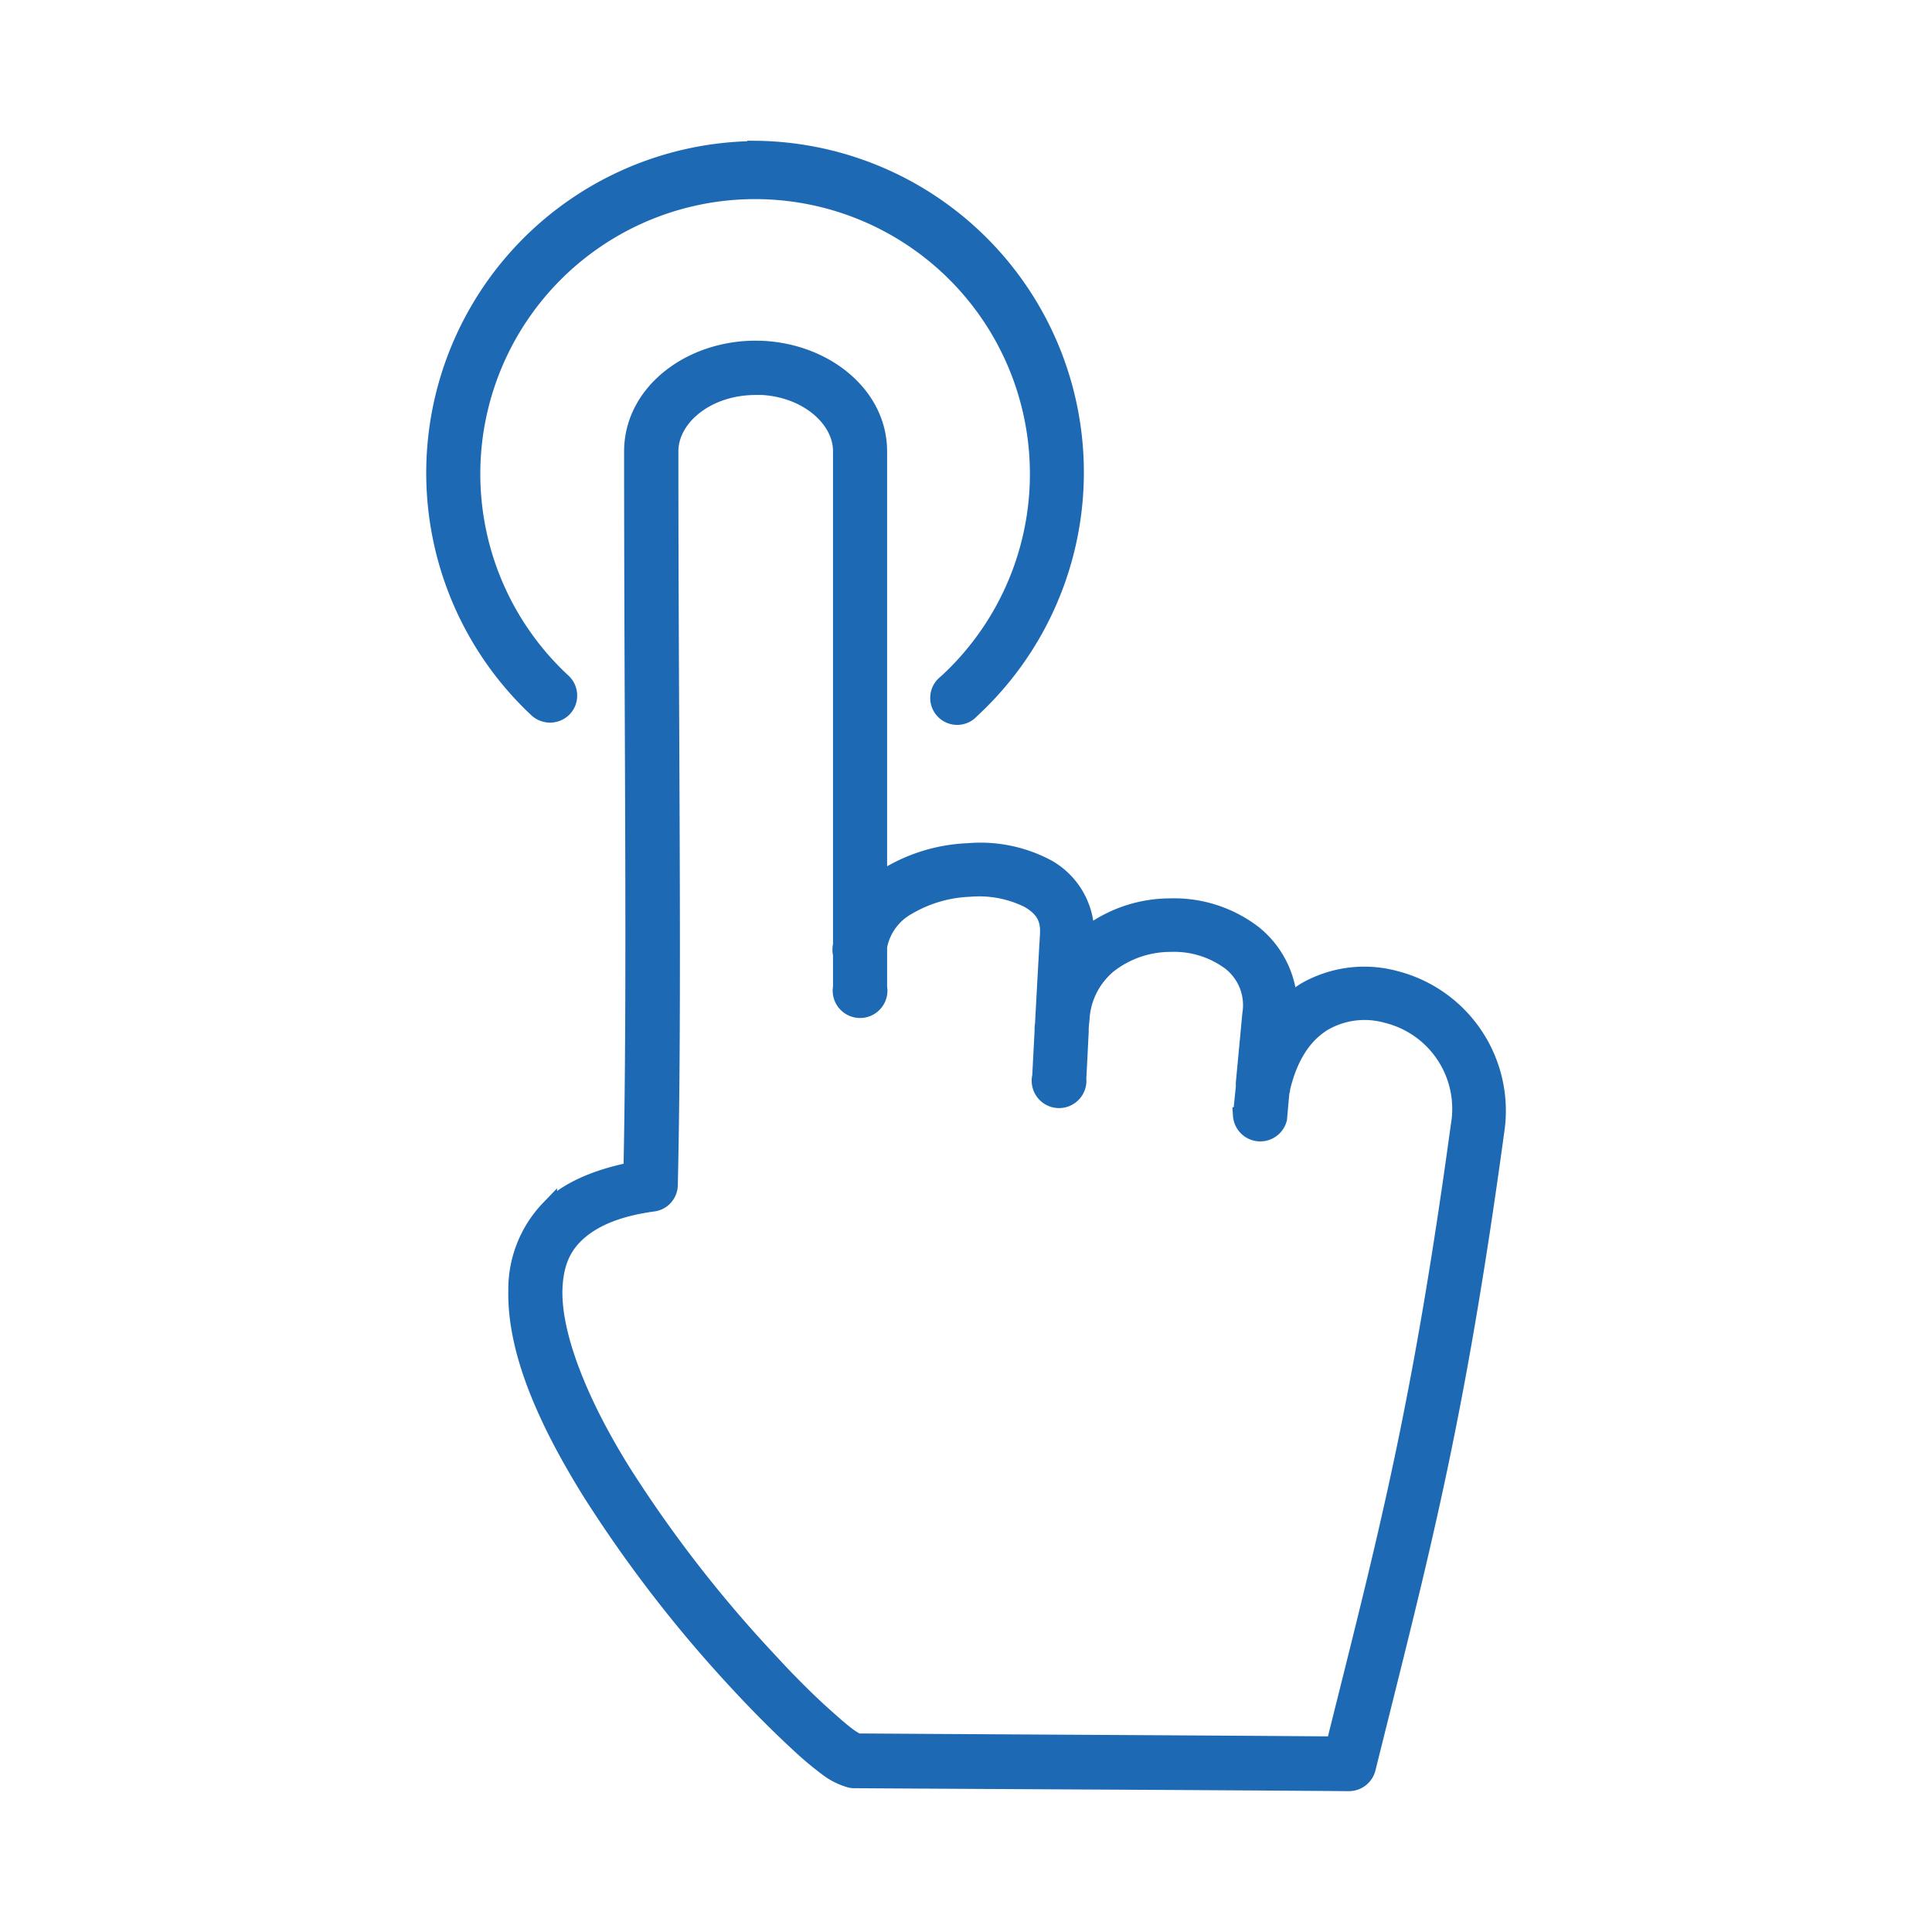 <?xml version="1.0" encoding="UTF-8"?> <svg xmlns="http://www.w3.org/2000/svg" id="Layer_1" data-name="Layer 1" viewBox="0 0 300 300"><defs><style>.cls-1{fill:#1d69b3;stroke:#1d69b3;stroke-miterlimit:10;stroke-width:2.5px;}</style></defs><title>implemantation-blue</title><path class="cls-1" d="M117.29,23.16a50.28,50.28,0,0,0-33.92,87,3,3,0,0,0,4.21-.13,2.91,2.91,0,0,0,.79-2.14,2.94,2.94,0,0,0-.94-2.06,43.92,43.92,0,1,1,59.45.18,2.94,2.94,0,0,0,1.78,5.3,2.94,2.94,0,0,0,2.18-1,50.24,50.24,0,0,0-33.55-87.2Z"></path><path class="cls-1" d="M117.33,54.15c-10.23,0-19.17,6.78-19.17,15.95,0,43.55.51,82.75-.1,111.62-5.4,1.11-9.86,2.95-12.81,5.9a18.13,18.13,0,0,0-5.07,12.81C80,210.05,85,221,91.7,231.77a203.71,203.71,0,0,0,22.77,29.49c3.74,4.05,7.17,7.41,10,10a49.59,49.59,0,0,0,3.87,3.22,10.56,10.56,0,0,0,3.32,1.76,3,3,0,0,0,.83.18c26.86.17,50.06.25,77,.46a3,3,0,0,0,2.86-2.21c8.34-33.56,13.7-53,20-99.09A21.14,21.14,0,0,0,216.69,152a18.46,18.46,0,0,0-14.1,1.84,17.57,17.57,0,0,0-2.4,1.84,14.76,14.76,0,0,0-5.44-10.69,20.28,20.28,0,0,0-13-4.24,21.14,21.14,0,0,0-13.09,4.52,11.81,11.81,0,0,0-5.9-10.51,22.09,22.09,0,0,0-12.44-2.58A26.23,26.23,0,0,0,137.7,136c-.41.27-.82.63-1.2.92V70.1c0-9.17-9-15.95-19.17-15.95Zm0,5.9c7.61,0,13.27,4.87,13.27,10v76.69a3,3,0,0,0,0,1.47v5.07a3,3,0,1,0,5.9,0v-6.27a8.92,8.92,0,0,1,4.42-6.17A20.5,20.5,0,0,1,150.6,138a17.15,17.15,0,0,1,9.13,1.75c2.15,1.28,3.19,2.74,3,5.44-.26,4.46-.5,8.9-.74,13.36,0,.42-.09.78-.09,1.2v.37c-.13,2.34-.24,4.68-.37,7a3,3,0,1,0,5.9.36c.14-2.39.24-4.79.37-7.19a1.22,1.22,0,0,0,0-.27c0-.8.14-1.6.18-2.4a11.75,11.75,0,0,1,4.15-7.74,15.6,15.6,0,0,1,9.68-3.32,14.6,14.6,0,0,1,9.21,2.86,8.45,8.45,0,0,1,3.14,8l-1,10.6a3.42,3.42,0,0,0,0,.64l-.46,4.52a3,3,0,0,0,5.9.55l.37-4.15v-.09l.09-.18a.31.31,0,0,0,0-.19c1.26-5.42,3.68-8.6,6.55-10.32a12.65,12.65,0,0,1,9.68-1.2,15,15,0,0,1,11.24,17.15c-6.11,44.71-11.37,64.09-19.35,96.13-25.67-.19-48.24-.29-74-.46a8.25,8.25,0,0,1-1.38-.83c-.91-.65-2.08-1.67-3.41-2.86-2.68-2.36-6-5.65-9.59-9.58a197.74,197.74,0,0,1-22-28.48C90.35,218.38,86,207.89,86.08,200.52c.07-3.68,1-6.5,3.32-8.75s6-4.07,12-4.89A2.94,2.94,0,0,0,104,184c.68-29.21.09-69.55.09-113.92,0-5.17,5.63-10,13.28-10Z"></path></svg> 